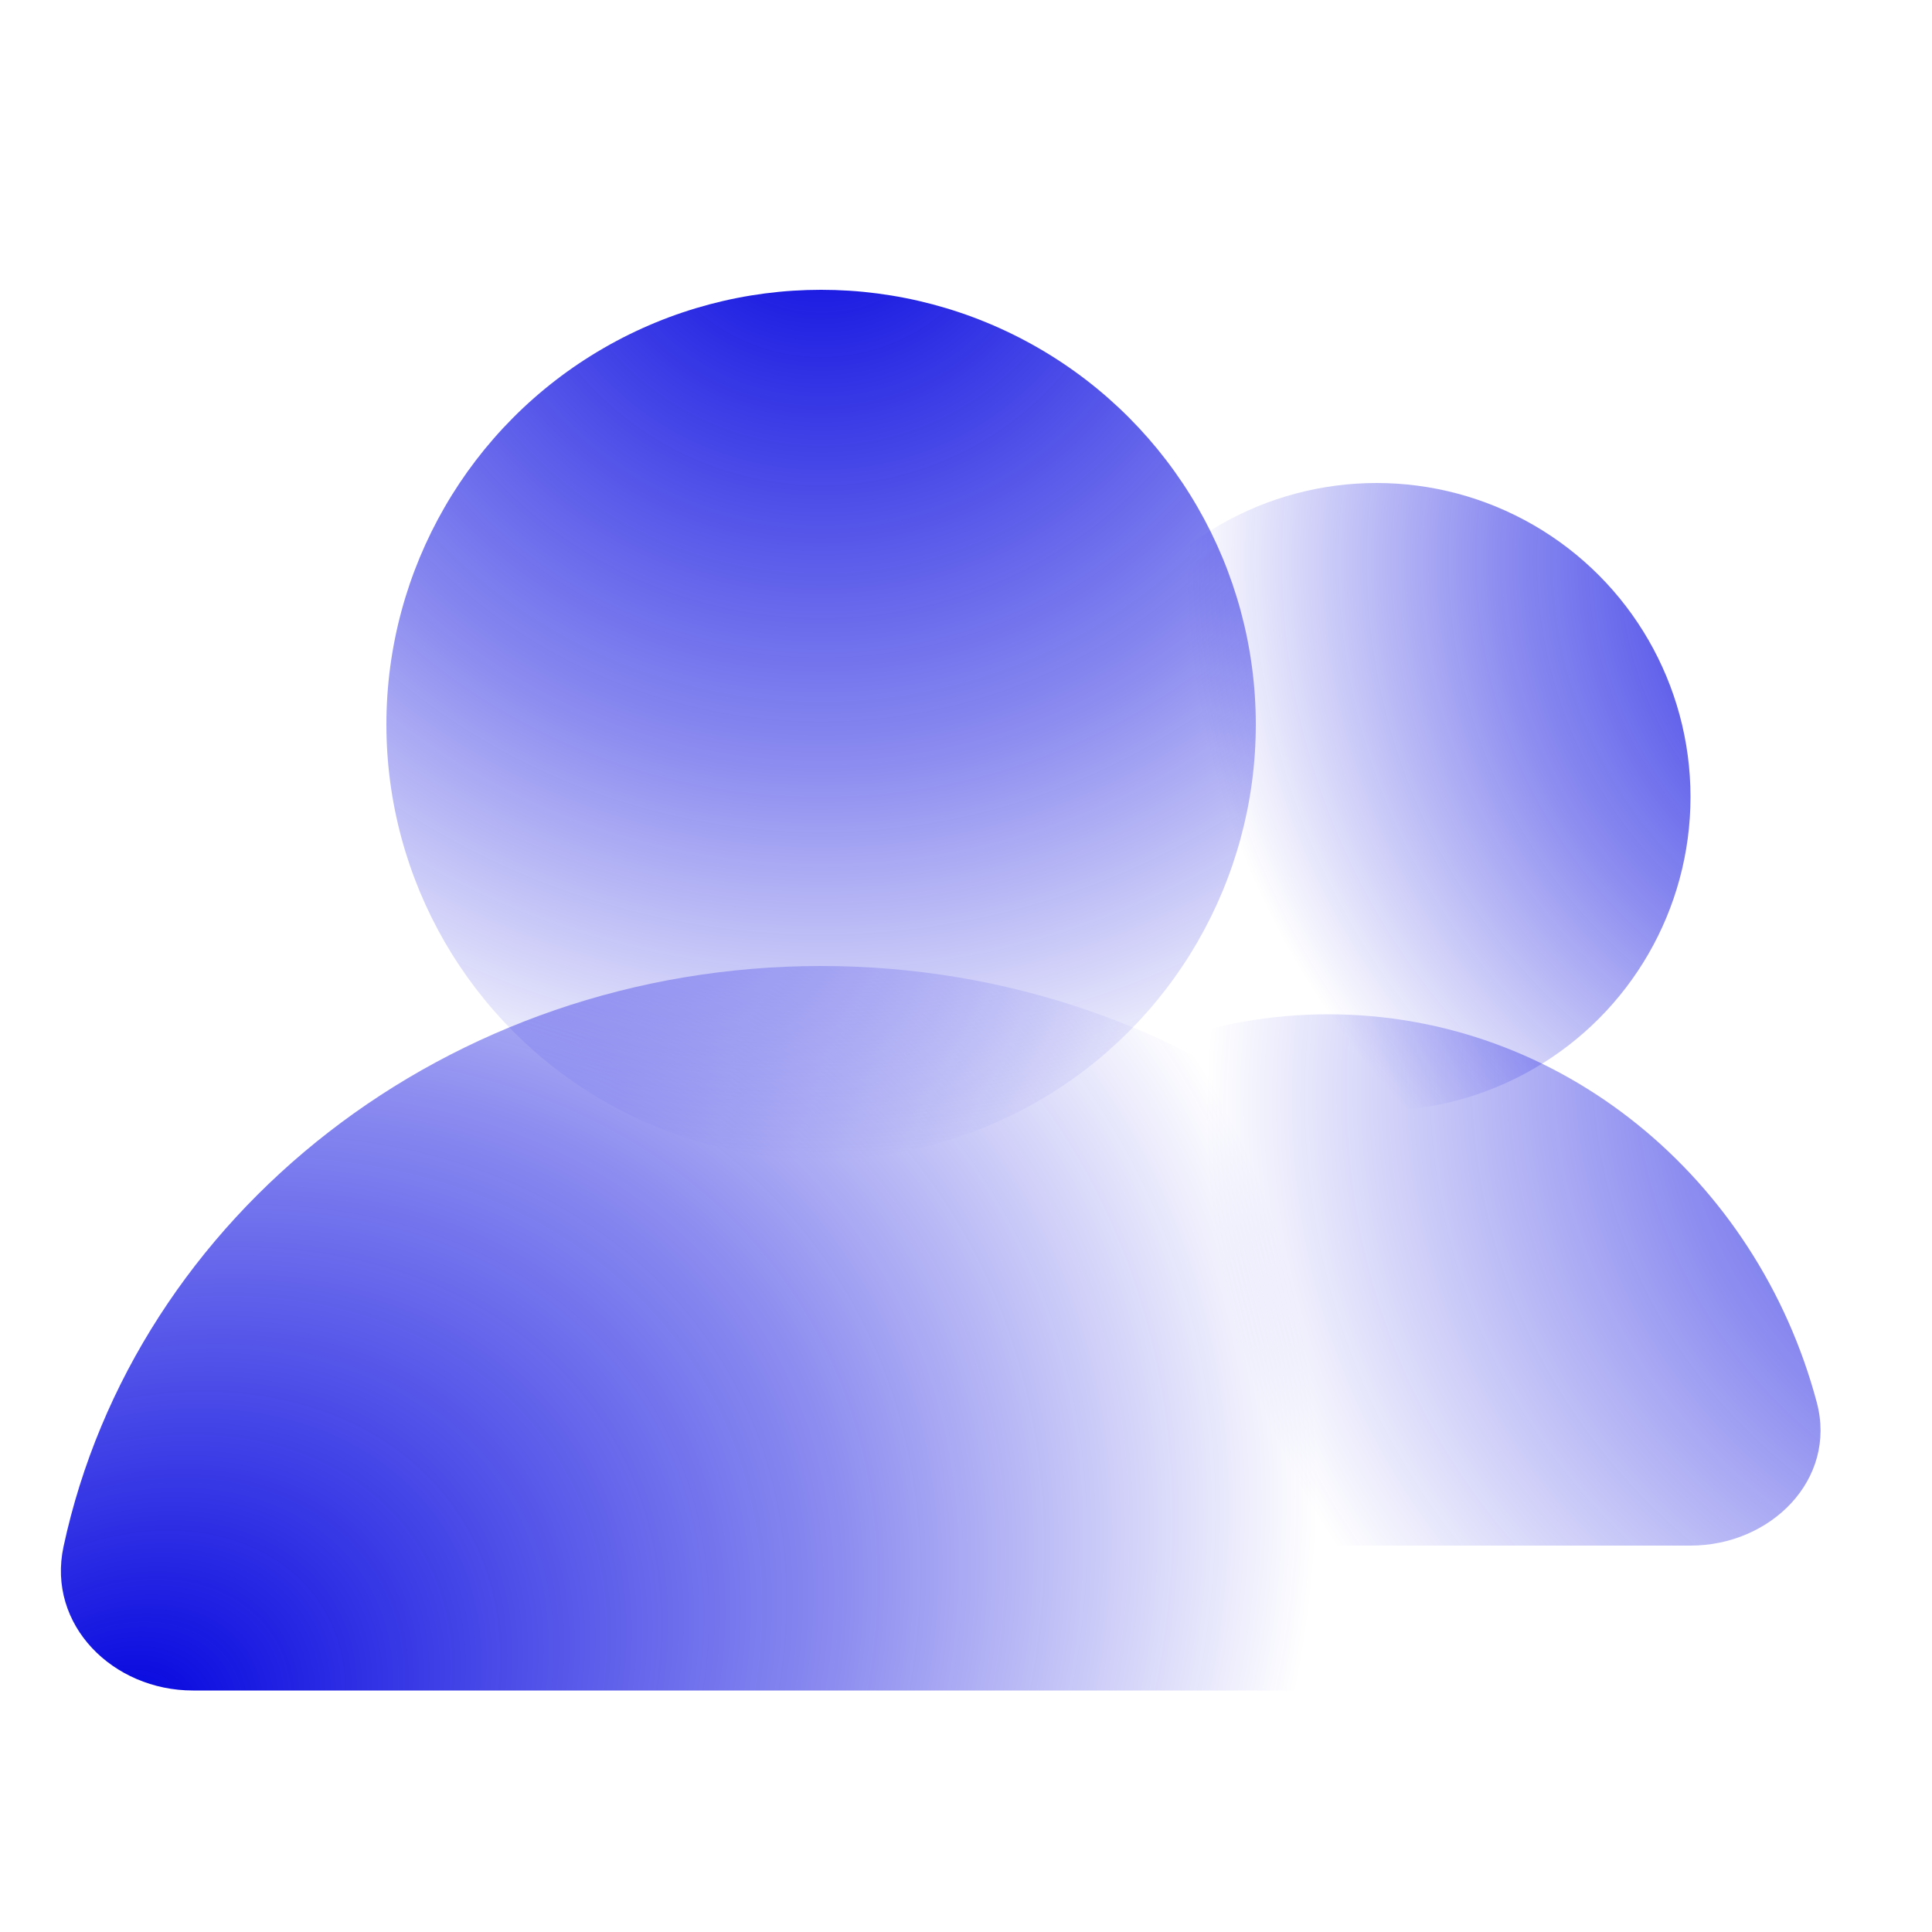 <svg width="40" height="40" viewBox="0 0 40 40" fill="none" xmlns="http://www.w3.org/2000/svg">
<circle cx="28.5" cy="16.5" r="6.5" fill="url(#paint0_radial_6375_1636)"/>
<path d="M37.614 29.033C38.041 30.634 36.658 32 35.002 32C33.096 32 30.439 32 27.5 32C24.561 32 21.904 32 19.998 32C18.342 32 16.959 30.634 17.386 29.033C18.623 24.399 22.682 21 27.5 21C32.318 21 36.377 24.399 37.614 29.033Z" fill="url(#paint1_radial_6375_1636)"/>
<circle cx="17" cy="15" r="9" fill="url(#paint2_radial_6375_1636)"/>
<path d="M32.685 32.022C33.033 33.642 31.66 35 30.003 35C27.1 35 22.357 35 17 35C11.643 35 6.9 35 3.996 35C2.34 35 0.967 33.642 1.315 32.022C2.789 25.164 9.251 20 17 20C24.749 20 31.211 25.164 32.685 32.022Z" fill="url(#paint3_radial_6375_1636)"/>
<defs>
<radialGradient id="paint0_radial_6375_1636" cx="0" cy="0" r="1" gradientUnits="userSpaceOnUse" gradientTransform="translate(41 11.5) rotate(165.964) scale(16.492)">
<stop stop-color="#0001DE"/>
<stop offset="0.6" stop-color="#0001DE" stop-opacity="0.455"/>
<stop offset="1" stop-color="#0001DE" stop-opacity="0"/>
</radialGradient>
<radialGradient id="paint1_radial_6375_1636" cx="0" cy="0" r="1" gradientUnits="userSpaceOnUse" gradientTransform="translate(49 19.5) rotate(154.983) scale(24.829 19.832)">
<stop stop-color="#0001DE"/>
<stop offset="0.6" stop-color="#0001DE" stop-opacity="0.455"/>
<stop offset="1" stop-color="#0001DE" stop-opacity="0"/>
</radialGradient>
<radialGradient id="paint2_radial_6375_1636" cx="0" cy="0" r="1" gradientUnits="userSpaceOnUse" gradientTransform="translate(17 3.5) rotate(90) scale(20.5)">
<stop stop-color="#0001DE"/>
<stop offset="0.6" stop-color="#0001DE" stop-opacity="0.455"/>
<stop offset="1" stop-color="#0001DE" stop-opacity="0"/>
</radialGradient>
<radialGradient id="paint3_radial_6375_1636" cx="0" cy="0" r="1" gradientUnits="userSpaceOnUse" gradientTransform="translate(2.5 36) rotate(-33.389) scale(26.349 20.252)">
<stop stop-color="#0001DE"/>
<stop offset="0.6" stop-color="#0001DE" stop-opacity="0.455"/>
<stop offset="1" stop-color="#0001DE" stop-opacity="0"/>
</radialGradient>
</defs>
</svg>
